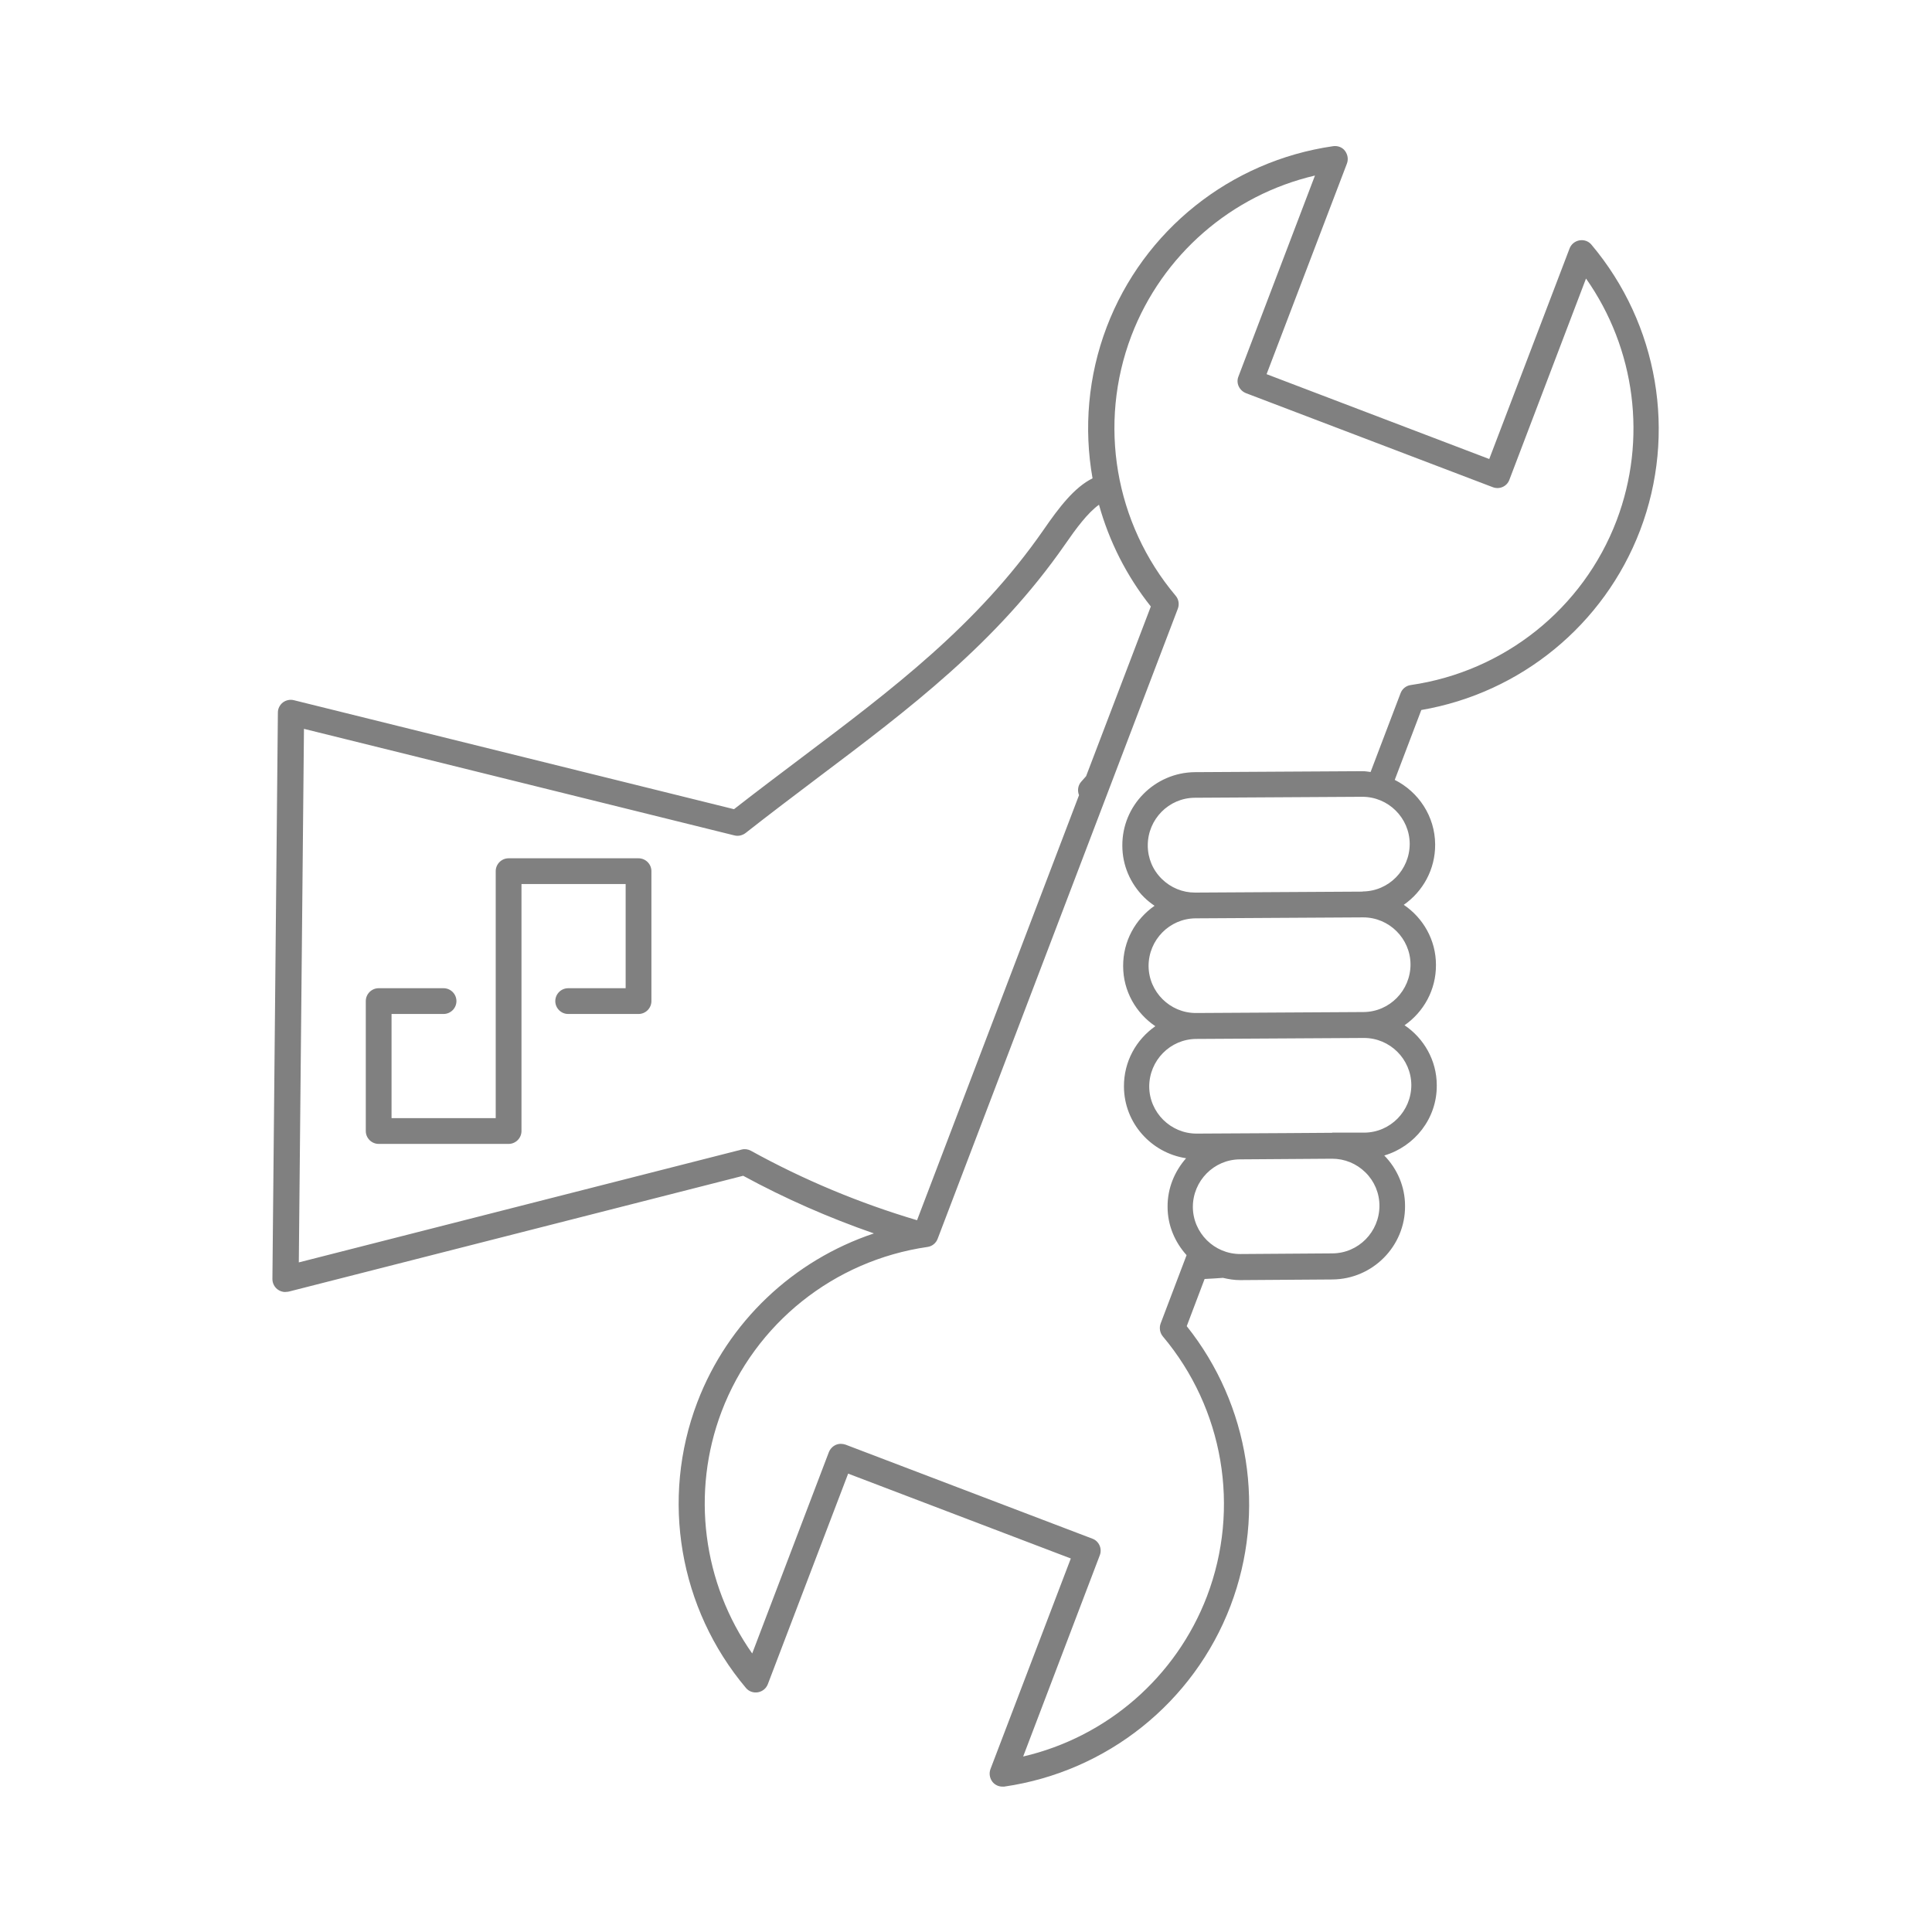 <?xml version="1.0" encoding="UTF-8"?>
<svg xmlns="http://www.w3.org/2000/svg" version="1.1" viewBox="0 0 120 120">
  <defs>
    <style>
      .cls-1 {
        fill: gray;
      }
    </style>
  </defs>
  <!-- Generator: Adobe Illustrator 28.6.0, SVG Export Plug-In . SVG Version: 1.2.0 Build 709)  -->
  <g>
    <g id="_Слой_1" data-name="Слой_1">
      <g>
        <path class="cls-1" d="M17.75,80.24c.07,0,.13,0,.2-.02l28.21-7.19c2.61,1.42,5.33,2.61,8.12,3.58-5,1.67-9.06,5.48-10.97,10.49-2.29,6.01-1.13,12.81,3.02,17.74.18.22.47.32.75.27.28-.05.51-.24.61-.5l4.99-13.08,13.83,5.27-4.99,13.08c-.1.27-.05.56.12.79.15.19.38.3.62.3.04,0,.08,0,.11,0,6.38-.92,11.77-5.22,14.06-11.23,2.23-5.86,1.19-12.47-2.72-17.37l1.11-2.93c.38-.02.76-.04,1.14-.07.34.08.69.14,1.06.14h.03l5.71-.04c2.5-.02,4.53-2.07,4.51-4.57,0-1.18-.47-2.29-1.29-3.13,1.89-.56,3.28-2.3,3.26-4.36,0-1.55-.8-2.92-2-3.73,1.19-.83,1.96-2.2,1.95-3.75,0-1.55-.8-2.92-2-3.73,1.19-.83,1.96-2.2,1.95-3.75-.01-1.76-1.04-3.27-2.51-4.01l1.65-4.34c6.17-1.06,11.35-5.29,13.59-11.16,2.29-6.01,1.13-12.81-3.02-17.74-.18-.22-.46-.32-.75-.27-.28.05-.51.24-.61.5l-4.99,13.08-13.83-5.27,4.99-13.08c.1-.27.05-.56-.12-.79s-.46-.33-.74-.29c-6.38.92-11.77,5.22-14.06,11.23-1.16,3.05-1.43,6.3-.88,9.4-1.13.56-2.07,1.79-3.05,3.21-4.11,5.92-9.41,9.91-15.01,14.13-1.39,1.05-2.8,2.11-4.21,3.21l-27.34-6.77c-.24-.06-.49,0-.68.14-.19.15-.31.38-.31.62l-.34,35.19c0,.25.11.48.31.64.14.11.32.17.49.17ZM18.88,45.27l26.74,6.62c.24.06.49,0,.69-.15,1.5-1.18,3-2.31,4.48-3.43,5.71-4.3,11.1-8.36,15.36-14.49.69-1,1.41-1.97,2.11-2.47.63,2.27,1.71,4.42,3.22,6.32l-4.02,10.54c-.1.12-.21.23-.31.35-.2.23-.24.55-.13.83l-10.06,26.4c-3.57-1.06-7.03-2.5-10.31-4.31-.18-.1-.39-.13-.58-.08l-27.51,7.01.32-33.14ZM81.68,10.89l-4.76,12.5c-.08.2-.07.42.02.61.09.19.25.34.45.42l15.33,5.84c.42.16.88-.05,1.03-.46l4.76-12.5c3.07,4.36,3.81,10,1.9,15.03-2.08,5.47-6.98,9.38-12.79,10.22-.29.04-.53.24-.63.51l-1.86,4.89c-.16-.02-.32-.05-.49-.05h-.03l-10.39.06c-2.5.02-4.53,2.07-4.51,4.57,0,1.21.49,2.35,1.35,3.2.2.2.42.37.65.53-1.19.83-1.96,2.2-1.95,3.75,0,1.55.8,2.92,2,3.73-1.19.83-1.96,2.2-1.95,3.75.01,2.26,1.69,4.12,3.86,4.45-.71.81-1.16,1.86-1.15,3.02,0,1.16.46,2.2,1.18,3l-1.61,4.24c-.1.27-.05.58.13.8,3.78,4.49,4.83,10.67,2.75,16.14-1.92,5.03-6.22,8.75-11.42,9.96l4.76-12.5c.16-.41-.05-.88-.46-1.03l-15.33-5.84c-.09-.03-.19-.05-.29-.05-.11,0-.22.02-.33.07-.19.09-.34.25-.42.45l-4.76,12.5c-3.07-4.36-3.81-10-1.9-15.03,2.08-5.47,6.98-9.38,12.79-10.22.29-.04.53-.24.63-.51l14.92-39.14c.1-.27.05-.58-.14-.8-3.78-4.49-4.83-10.67-2.75-16.14,1.92-5.03,6.22-8.75,11.42-9.96ZM84.67,56.98c1.61,0,2.93,1.31,2.94,2.92,0,1.62-1.3,2.95-2.92,2.96l-10.39.06h-.02c-1.61,0-2.93-1.31-2.94-2.92,0-1.62,1.3-2.95,2.92-2.96l10.39-.06h.02ZM84.72,64.47c1.61,0,2.93,1.31,2.94,2.92,0,1.62-1.3,2.95-2.92,2.96h-1.99s0,.01,0,.01h-.03l-2.92.02-5.46.03h-.02c-1.61,0-2.93-1.31-2.94-2.92,0-1.62,1.3-2.95,2.92-2.96l10.39-.06h.02ZM85.68,74.89c0,1.62-1.3,2.95-2.92,2.96l-5.71.04h-.02c-1.61,0-2.93-1.31-2.94-2.92,0-1.62,1.3-2.95,2.92-2.96l5.71-.04h.02c.78,0,1.51.3,2.07.85.56.55.87,1.29.87,2.08ZM84.64,55.38l-10.39.06h-.02c-.78,0-1.51-.3-2.07-.85-.56-.55-.87-1.29-.87-2.08,0-1.62,1.3-2.95,2.92-2.96l10.39-.06h.02c1.61,0,2.93,1.31,2.94,2.92,0,1.62-1.3,2.95-2.92,2.96Z"/>
        <path class="cls-1" d="M39.66,53.31h-8.07c-.44,0-.8.36-.8.8v15.34h-6.47v-6.47h3.23c.44,0,.8-.36.8-.8s-.36-.8-.8-.8h-4.03c-.44,0-.8.36-.8.8v8.07c0,.44.36.8.8.8h8.07c.44,0,.8-.36.8-.8v-15.34h6.47v6.47h-3.57c-.44,0-.8.36-.8.8s.36.8.8.8h4.37c.44,0,.8-.36.8-.8v-8.07c0-.44-.36-.8-.8-.8Z"/>
      </g>
    </g>
  </g>
</svg>